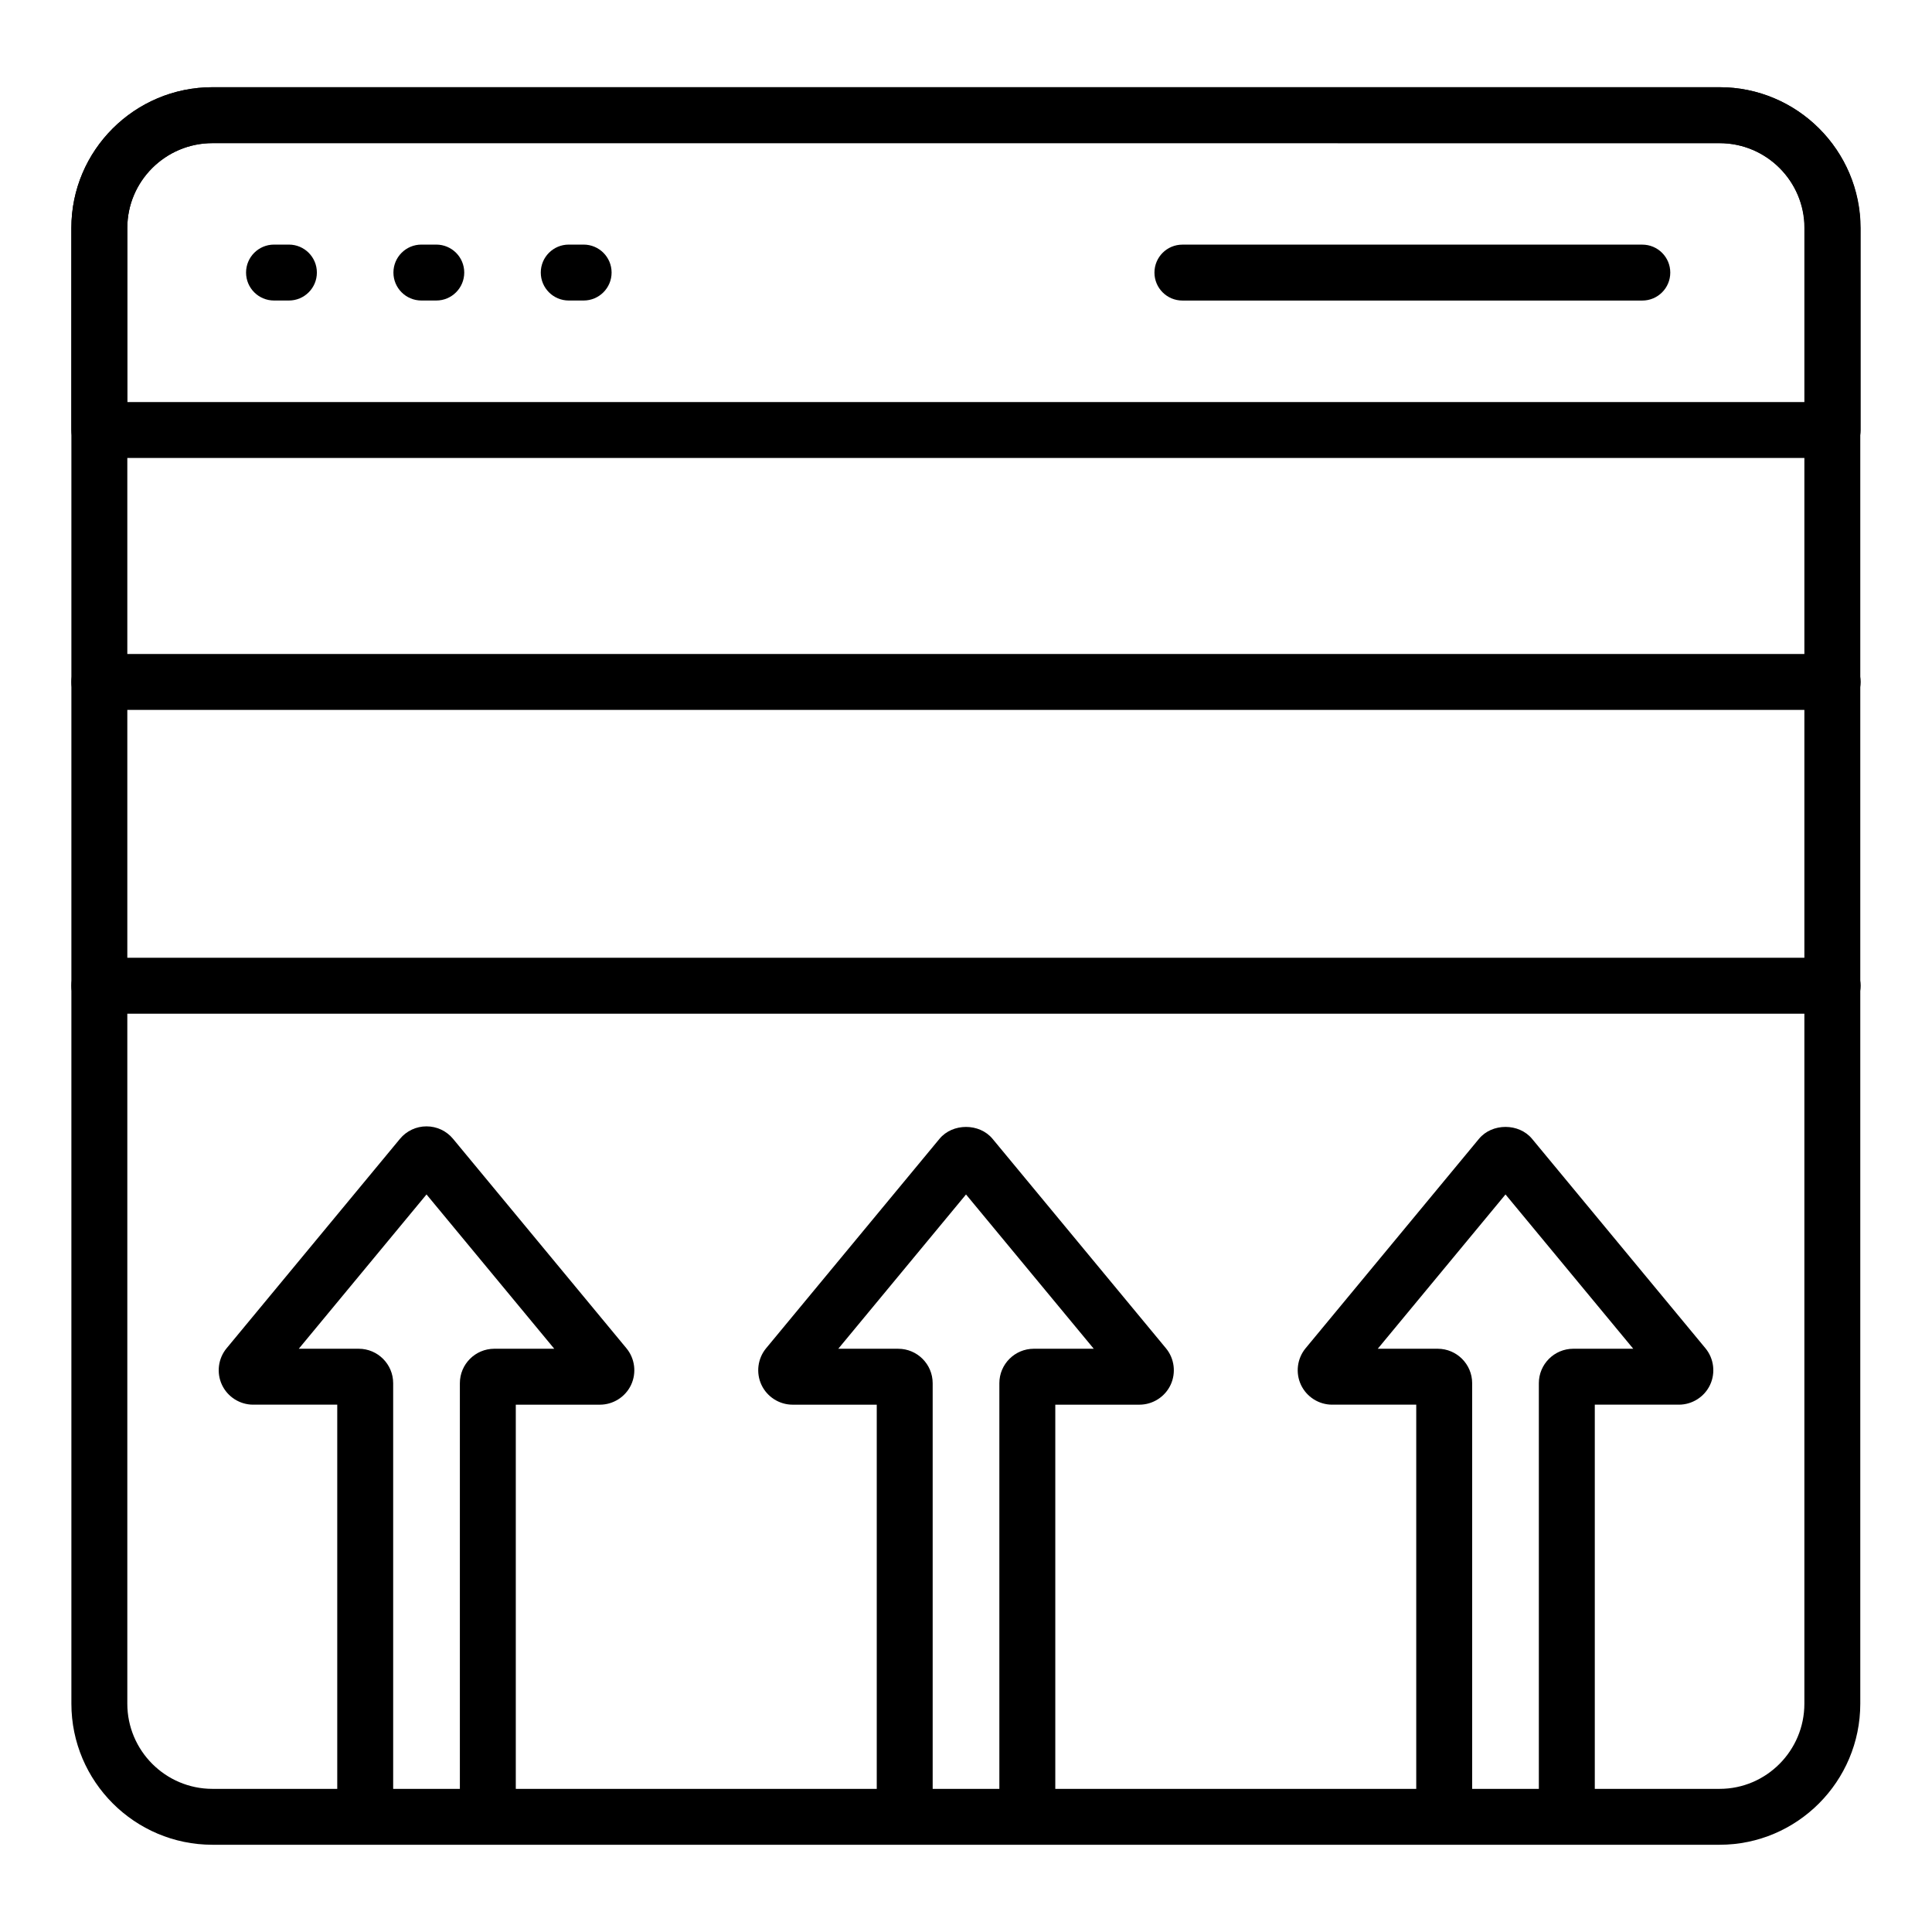 <?xml version="1.0" encoding="UTF-8"?>
<!-- Uploaded to: SVG Repo, www.svgrepo.com, Generator: SVG Repo Mixer Tools -->
<svg fill="#000000" width="800px" height="800px" version="1.1" viewBox="144 144 512 512" xmlns="http://www.w3.org/2000/svg">
 <g>
  <path d="m599.7 632.88h-399.39c-20.617 0-37.391-16.773-37.391-37.391v-391.09c0-20.559 16.77-37.289 37.387-37.289h399.4c20.559 0 37.289 16.727 37.289 37.289v391.09c0 20.617-16.727 37.391-37.289 37.391zm-399.39-450.95c-12.445 0-22.57 10.082-22.57 22.473v391.09c0 12.449 10.125 22.574 22.57 22.574h399.4c12.391 0 22.469-10.125 22.469-22.574v-391.09c0-12.391-10.078-22.469-22.469-22.469z"/>
  <path d="m629.68 265.37h-459.36c-4.09 0-7.41-3.316-7.41-7.41v-53.555c0-20.559 16.77-37.289 37.387-37.289h399.4c20.617 0 37.391 16.773 37.391 37.391v53.453c0 4.09-3.316 7.41-7.41 7.41zm-451.95-14.82h444.54l-0.004-46.043c0-12.445-10.125-22.57-22.57-22.57l-399.39-0.004c-12.445 0-22.57 10.082-22.57 22.473z"/>
  <path d="m220.57 223.64h-3.953c-4.09 0-7.41-3.316-7.41-7.41 0-4.09 3.316-7.41 7.41-7.41h3.949c4.09 0 7.41 3.316 7.41 7.41 0.004 4.09-3.316 7.41-7.406 7.41z"/>
  <path d="m259.62 223.64h-3.949c-4.09 0-7.41-3.316-7.41-7.41 0-4.09 3.316-7.41 7.41-7.41h3.949c4.09 0 7.41 3.316 7.41 7.41 0 4.09-3.316 7.41-7.41 7.41z"/>
  <path d="m298.67 223.64h-3.949c-4.09 0-7.41-3.316-7.41-7.41 0-4.09 3.316-7.41 7.41-7.41h3.949c4.09 0 7.41 3.316 7.41 7.41 0 4.09-3.32 7.41-7.41 7.41z"/>
  <path d="m579.23 223.65h-121.88c-4.09 0-7.41-3.316-7.41-7.41 0-4.09 3.316-7.41 7.41-7.41h121.88c4.09 0 7.41 3.316 7.41 7.41s-3.316 7.41-7.41 7.41z"/>
  <path d="m273.28 630.51c-4.09 0-7.41-3.316-7.41-7.41v-112.54c0-5.031 4.094-9.129 9.129-9.129h15.883l-33.852-40.891-33.848 40.891h15.883c5.031 0 9.129 4.094 9.129 9.129v112.54c0 4.09-3.316 7.41-7.41 7.41-4.09 0-7.41-3.316-7.41-7.41v-106.85h-22.289c-3.523 0-6.769-2.062-8.266-5.254s-1.008-7 1.242-9.707l45.934-55.488c1.734-2.098 4.293-3.305 7.023-3.305h0.012c2.723 0 5.285 1.199 7.027 3.301l45.953 55.508c2.238 2.695 2.727 6.504 1.234 9.695-1.496 3.191-4.742 5.254-8.266 5.254h-22.289v106.85c-0.004 4.086-3.32 7.406-7.41 7.406zm25.309-119.77c0.004 0.008 0.012 0.016 0.016 0.023zm-83.105-0.012-0.016 0.023c0.004-0.012 0.012-0.016 0.016-0.023z"/>
  <path d="m416.25 630.51c-4.09 0-7.41-3.316-7.41-7.41v-112.54c0-5.031 4.094-9.129 9.133-9.129h15.883l-33.852-40.887-33.852 40.891h15.887c5.031 0 9.129 4.094 9.129 9.129v112.54c0 4.09-3.316 7.41-7.41 7.41-4.09 0-7.41-3.316-7.41-7.41v-106.85h-22.293c-3.519 0-6.762-2.059-8.258-5.246-1.496-3.184-1.016-6.992 1.23-9.707l45.945-55.5c3.473-4.203 10.59-4.211 14.07 0.008l45.945 55.496c2.238 2.695 2.727 6.504 1.234 9.695-1.496 3.191-4.742 5.254-8.266 5.254h-22.293v106.85c-0.004 4.09-3.324 7.41-7.414 7.41zm25.312-119.77c0.004 0.008 0.012 0.016 0.016 0.023z"/>
  <path d="m559.22 630.51c-4.09 0-7.41-3.316-7.41-7.41v-112.54c0-5.031 4.094-9.129 9.129-9.129h15.887l-33.852-40.891-33.852 40.891h15.887c5.031 0 9.129 4.094 9.129 9.129v112.54c0 4.09-3.316 7.41-7.41 7.41-4.09 0-7.41-3.316-7.41-7.41v-106.85h-22.293c-3.519 0-6.762-2.059-8.258-5.246-1.496-3.184-1.016-6.992 1.23-9.707l45.945-55.5c3.473-4.203 10.59-4.211 14.07 0.008l45.945 55.496c2.242 2.711 2.723 6.519 1.227 9.703-1.496 3.188-4.738 5.246-8.258 5.246h-22.293v106.85c-0.004 4.09-3.324 7.41-7.414 7.41z"/>
  <path d="m629.68 412.64h-459.36c-4.09 0-7.41-3.316-7.41-7.41 0-4.09 3.316-7.41 7.41-7.41h459.36c4.09 0 7.41 3.316 7.41 7.41s-3.316 7.41-7.41 7.41z"/>
  <path d="m629.68 332.13h-459.36c-4.09 0-7.41-3.316-7.41-7.41 0-4.09 3.316-7.41 7.41-7.41h459.36c4.09 0 7.41 3.316 7.41 7.41s-3.316 7.41-7.41 7.41z"/>
 </g>
</svg>